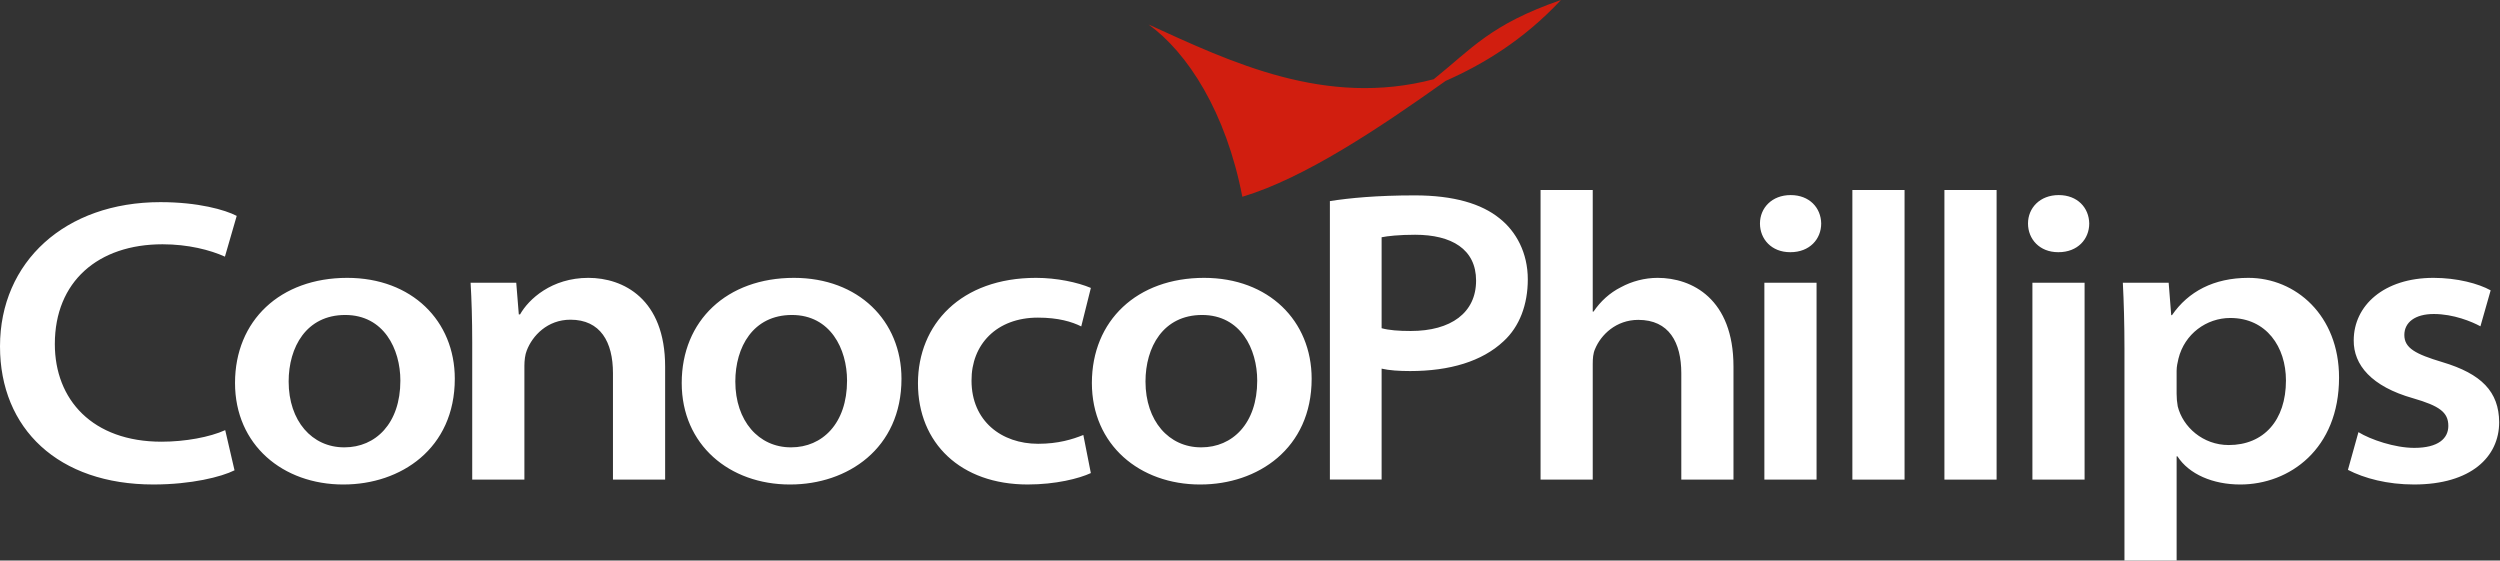 <svg width="223" height="50" viewBox="0 0 223 50" fill="none" xmlns="http://www.w3.org/2000/svg">
<rect x="0" y="0" width="223" height="50" fill="#333333" stroke="none"/>
<g clip-path="url(#clip0_920_1189)">
<path d="M20.089 38.368C18.713 38.993 16.512 39.4 14.413 39.4C8.248 39.4 4.891 35.654 4.891 30.691C4.891 25.109 8.757 21.79 14.497 21.79C16.776 21.79 18.74 22.294 20.063 22.893L21.115 19.257C20.078 18.717 17.686 18.031 14.306 18.031C5.814 18.031 0 23.354 0 30.896C0 38.266 5.223 43.216 13.679 43.216C17.084 43.216 19.751 42.535 20.92 41.952L20.089 38.368ZM30.654 43.216C35.731 43.216 40.568 40.032 40.568 33.784C40.568 28.614 36.73 24.785 30.974 24.785C24.996 24.785 20.964 28.592 20.964 34.16C20.964 39.695 25.24 43.217 30.619 43.217H30.654V43.216ZM30.695 39.903C27.835 39.903 25.747 37.553 25.747 34.031C25.747 30.976 27.316 28.096 30.794 28.096C34.227 28.096 35.713 31.122 35.713 33.953C35.713 37.783 33.495 39.903 30.732 39.903H30.695ZM42.122 42.782H46.776V32.622C46.776 32.163 46.838 31.631 46.983 31.275C47.49 29.937 48.838 28.517 50.881 28.517C53.563 28.517 54.676 30.505 54.676 33.281V42.782H59.33V32.706C59.33 26.655 55.598 24.785 52.484 24.785C49.198 24.785 47.151 26.696 46.39 28.044H46.277L46.049 25.217H41.977C42.065 26.726 42.122 28.488 42.122 30.533V42.782ZM70.499 43.216C75.575 43.216 80.412 40.032 80.412 33.784C80.412 28.614 76.575 24.785 70.82 24.785C64.841 24.785 60.809 28.592 60.809 34.16C60.809 39.695 65.084 43.217 70.463 43.217H70.499V43.216ZM70.54 39.903C67.68 39.903 65.591 37.553 65.591 34.031C65.591 30.976 67.161 28.096 70.639 28.096C74.071 28.096 75.557 31.122 75.557 33.953C75.557 37.783 73.34 39.903 70.576 39.903H70.54ZM96.633 38.8C95.661 39.191 94.394 39.586 92.598 39.586C89.339 39.586 86.66 37.56 86.66 33.954C86.639 30.739 88.889 28.332 92.579 28.332C94.41 28.332 95.62 28.704 96.447 29.117L97.305 25.683C96.107 25.178 94.262 24.785 92.414 24.785C85.713 24.785 81.882 28.931 81.882 34.192C81.882 39.535 85.7 43.216 91.665 43.216C94.178 43.216 96.256 42.684 97.303 42.199L96.633 38.8ZM107.086 43.216C112.162 43.216 116.999 40.032 116.999 33.784C116.999 28.614 113.161 24.785 107.406 24.785C101.427 24.785 97.396 28.592 97.396 34.16C97.396 39.695 101.672 43.217 107.05 43.217H107.086V43.216ZM107.128 39.903C104.266 39.903 102.178 37.553 102.178 34.031C102.178 30.976 103.747 28.096 107.226 28.096C110.659 28.096 112.144 31.122 112.144 33.953C112.144 37.783 109.927 39.903 107.163 39.903H107.128ZM137.418 42.782H142.072V32.479C142.072 31.972 142.103 31.529 142.279 31.131C142.803 29.865 144.15 28.533 146.137 28.533C148.876 28.533 149.972 30.538 149.972 33.297V42.782H154.626V32.692C154.626 26.656 150.926 24.785 147.863 24.785C146.699 24.785 145.552 25.095 144.594 25.615C143.587 26.116 142.75 26.895 142.144 27.793H142.072V16.948H137.418V42.782H137.418ZM162.037 42.782V25.217H157.382V42.782H162.037ZM159.712 22.495C161.419 22.495 162.451 21.327 162.451 19.938C162.43 18.533 161.403 17.401 159.728 17.401C158.052 17.401 156.989 18.549 156.989 19.938C156.989 21.327 158.021 22.495 159.676 22.495H159.712ZM185.945 42.782V25.217H181.291V42.782H185.945ZM183.621 22.495C185.328 22.495 186.36 21.327 186.36 19.938C186.34 18.533 185.313 17.401 183.637 17.401C181.961 17.401 180.898 18.549 180.898 19.938C180.898 21.327 181.93 22.495 183.585 22.495H183.621ZM189.502 49.999H194.155V40.707H194.228C195.262 42.303 197.389 43.217 199.834 43.217C204.223 43.217 208.643 40.05 208.643 33.681C208.643 28.127 204.77 24.785 200.556 24.785C197.474 24.785 195.19 26.008 193.745 28.107H193.672L193.445 25.217H189.357C189.445 26.929 189.502 28.893 189.502 31.138V49.999ZM194.155 33.06C194.155 32.715 194.233 32.342 194.317 31.996C194.861 29.782 196.822 28.364 198.939 28.364C202.167 28.364 203.907 30.95 203.907 33.937C203.907 37.499 201.919 39.698 198.804 39.698C196.496 39.698 194.71 38.084 194.254 36.246C194.187 35.874 194.154 35.508 194.154 35.121V33.06H194.155ZM209.435 41.913C210.902 42.67 212.951 43.216 215.332 43.216C220.426 43.216 222.926 40.744 222.926 37.661C222.906 34.94 221.351 33.344 217.859 32.302C215.456 31.581 214.467 31.048 214.467 29.88C214.467 28.754 215.425 28.009 217.091 28.009C218.854 28.009 220.49 28.689 221.254 29.107L222.167 25.898C221.072 25.294 219.179 24.785 217.067 24.785C212.646 24.785 209.952 27.253 209.952 30.363C209.932 32.543 211.528 34.475 215.251 35.526C217.594 36.207 218.391 36.771 218.391 37.99C218.391 39.102 217.506 39.95 215.353 39.95C213.617 39.95 211.464 39.218 210.373 38.548L209.435 41.913ZM118.627 42.773H123.24V32.882C123.922 33.042 124.807 33.098 125.784 33.098C129.312 33.098 132.2 32.238 134.112 30.444C135.546 29.135 136.28 27.168 136.28 24.916C136.28 22.561 135.248 20.645 133.751 19.47C132.159 18.181 129.686 17.428 126.202 17.428C122.787 17.428 120.367 17.665 118.626 17.938V42.773H118.627ZM123.24 21.163C123.756 21.059 124.777 20.94 126.229 20.94C129.472 20.94 131.667 22.219 131.667 25.029C131.667 27.899 129.428 29.524 125.837 29.524C124.751 29.524 123.901 29.458 123.24 29.276V21.163Z" fill="white"/>
<path d="M139.238 0C132.939 2.182 131.286 4.344 127.886 7.068C118.251 9.598 109.806 5.54 102.456 2.189C105.93 4.692 109.366 10.012 110.817 17.552C116.371 15.889 123.06 11.406 128.949 7.217C132.25 5.757 135.871 3.602 139.238 0Z" fill="#D11E0F"/>
<path d="M165.232 42.782H169.886V16.948H165.232V42.782Z" fill="white"/>
<path d="M173.442 42.782H178.096V16.948H173.442V42.782Z" fill="white"/>
</g>
<defs>
<clipPath id="clip0_920_1189">
<rect width="222.926" height="49.999" fill="white"/>
</clipPath>
</defs>
</svg>
